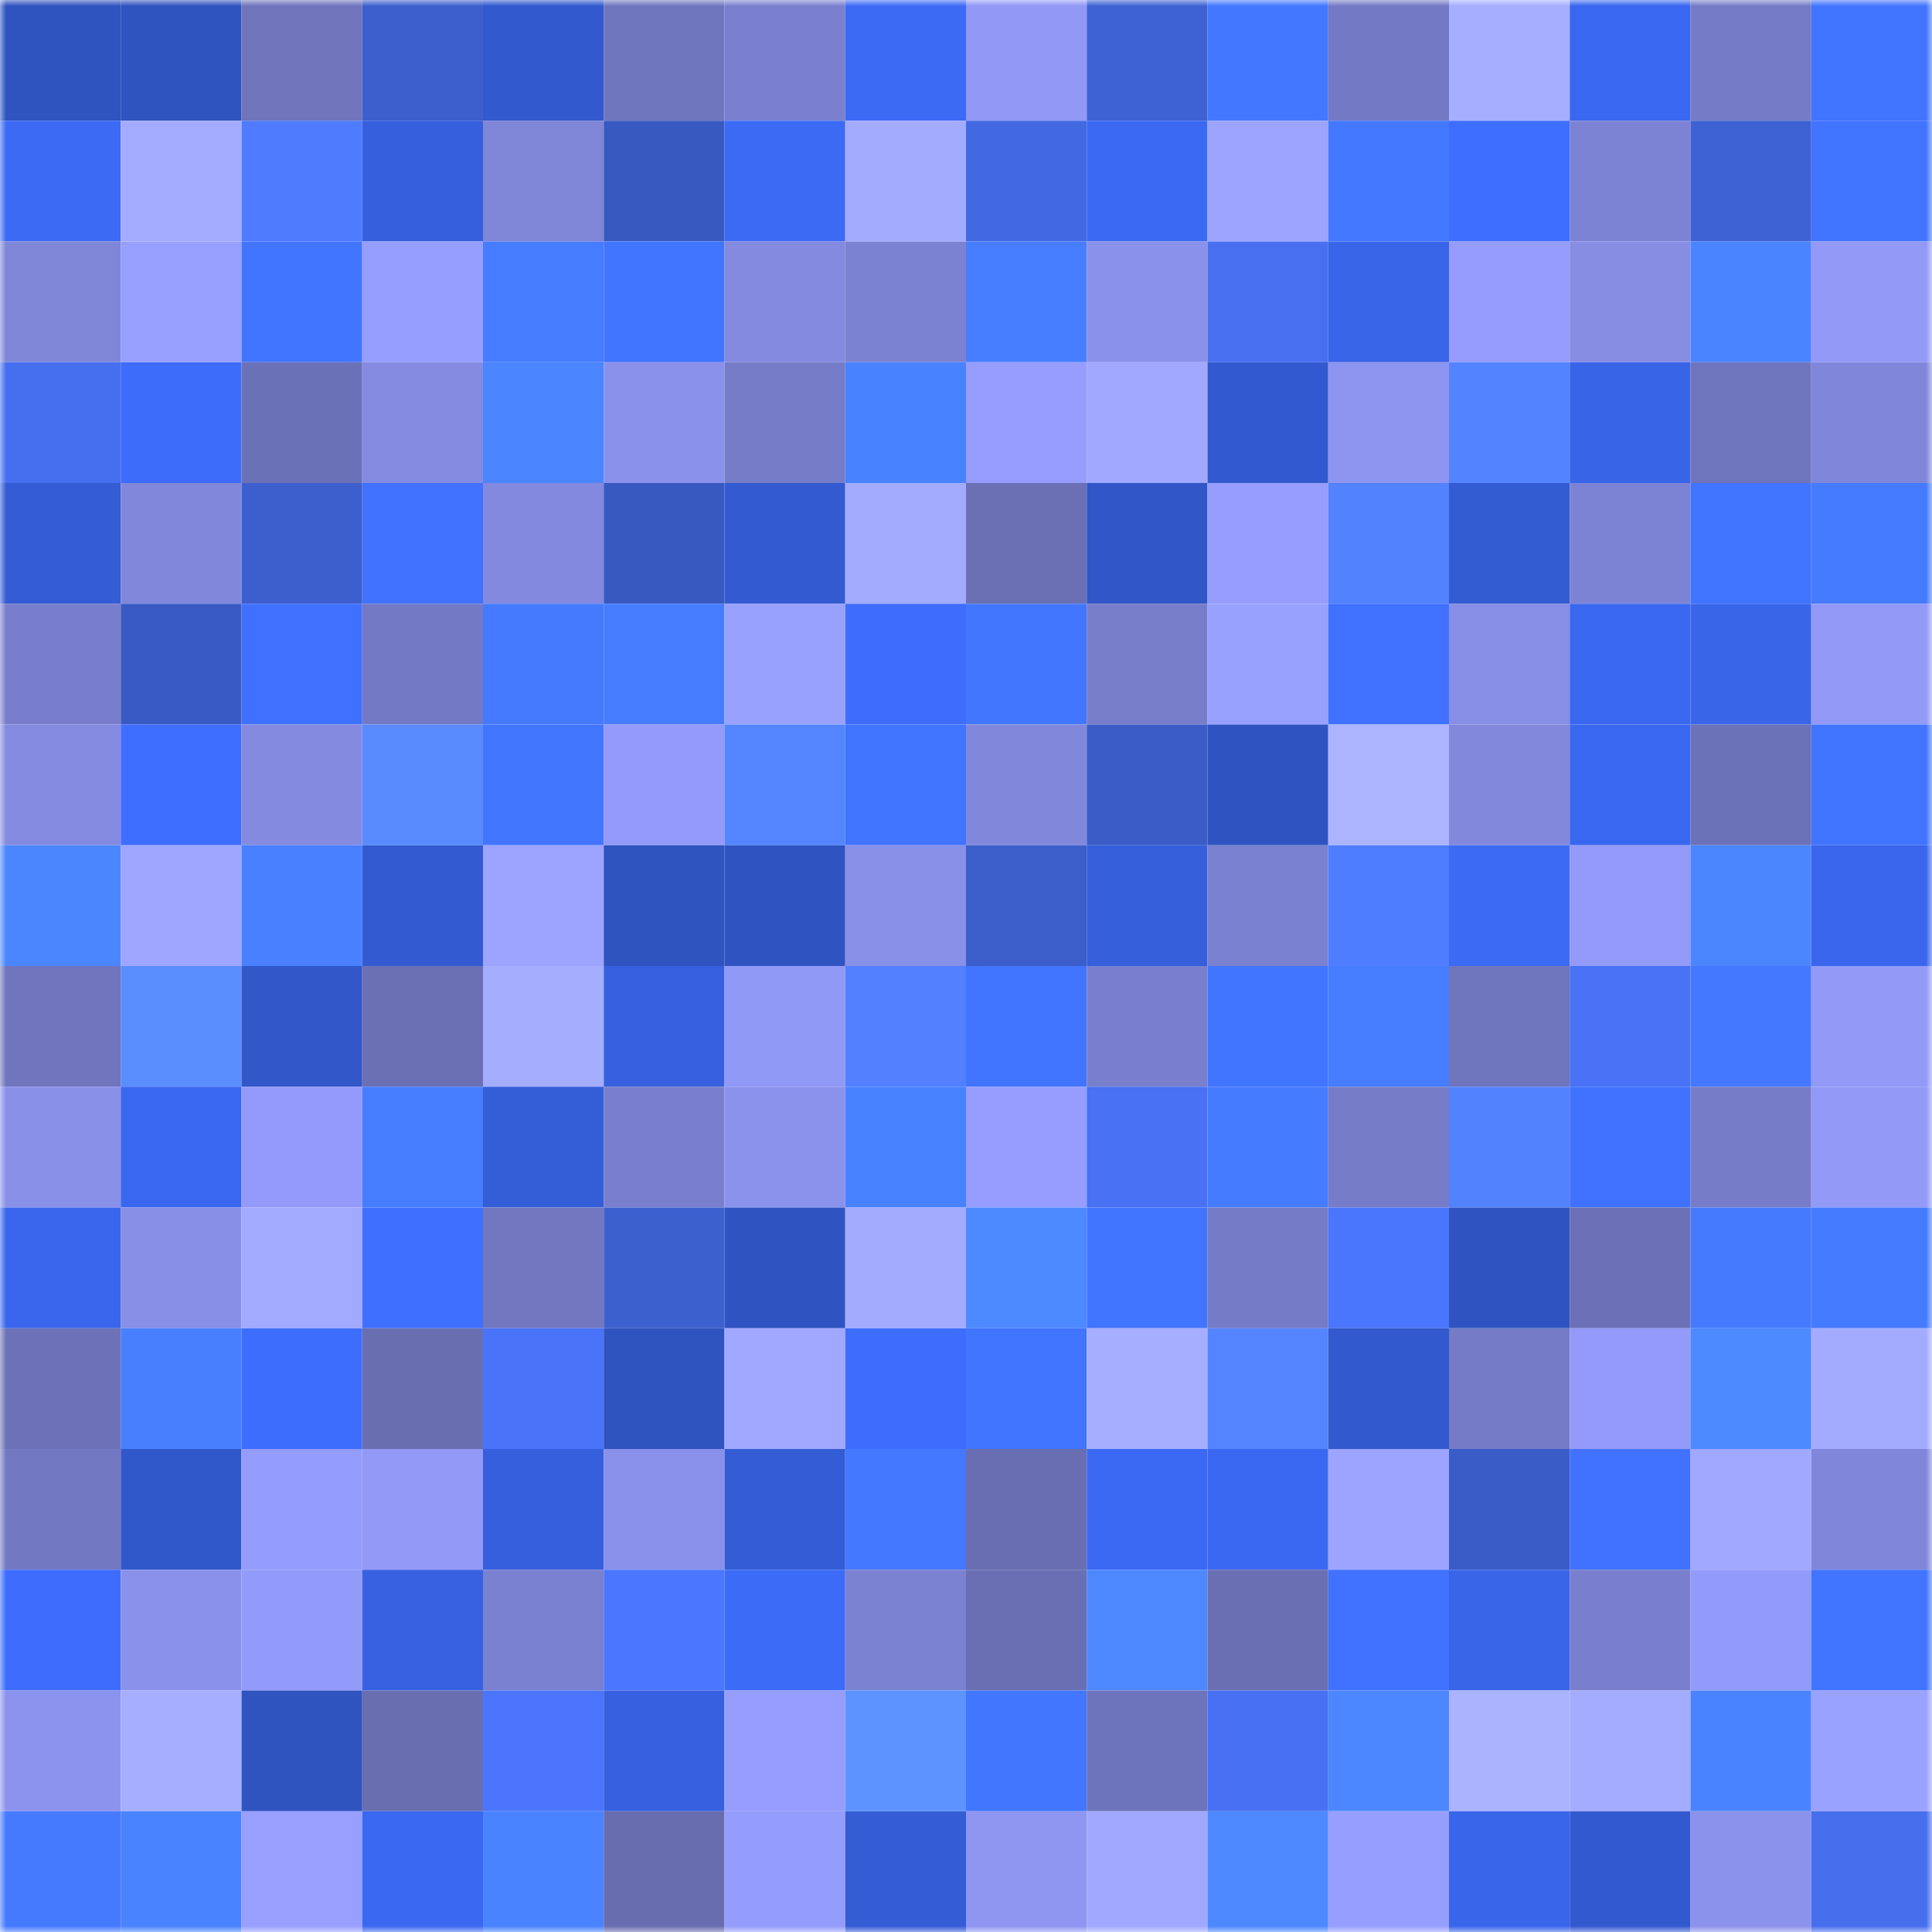 <svg viewBox="0 0 160 160" fill="none" role="img" xmlns="http://www.w3.org/2000/svg" width="240" height="240" name="basenames%2Ccd006.base.eth"><mask id="2074377302" mask-type="alpha" maskUnits="userSpaceOnUse" x="0" y="0" width="160" height="160"><rect width="160" height="160" fill="#FFFFFF"></rect></mask><g mask="url(#2074377302)"><rect x="0" y="0" width="10" height="10" fill="#2f53bf"></rect><rect x="10" y="0" width="10" height="10" fill="#2f53bf"></rect><rect x="20" y="0" width="10" height="10" fill="#6f74bb"></rect><rect x="30" y="0" width="10" height="10" fill="#3c5fcd"></rect><rect x="40" y="0" width="10" height="10" fill="#3259ce"></rect><rect x="50" y="0" width="10" height="10" fill="#7076be"></rect><rect x="60" y="0" width="10" height="10" fill="#7a80cf"></rect><rect x="70" y="0" width="10" height="10" fill="#3c6af5"></rect><rect x="80" y="0" width="10" height="10" fill="#9198f5"></rect><rect x="90" y="0" width="10" height="10" fill="#3e62d3"></rect><rect x="100" y="0" width="10" height="10" fill="#4377ff"></rect><rect x="110" y="0" width="10" height="10" fill="#7379c4"></rect><rect x="120" y="0" width="10" height="10" fill="#a6aeff"></rect><rect x="130" y="0" width="10" height="10" fill="#3a67ef"></rect><rect x="140" y="0" width="10" height="10" fill="#757bc6"></rect><rect x="150" y="0" width="10" height="10" fill="#4174ff"></rect><rect x="0" y="10" width="10" height="10" fill="#3c6af5"></rect><rect x="10" y="10" width="10" height="10" fill="#a4acff"></rect><rect x="20" y="10" width="10" height="10" fill="#4e7bff"></rect><rect x="30" y="10" width="10" height="10" fill="#365fdd"></rect><rect x="40" y="10" width="10" height="10" fill="#7f85d7"></rect><rect x="50" y="10" width="10" height="10" fill="#3859bf"></rect><rect x="60" y="10" width="10" height="10" fill="#3c6af5"></rect><rect x="70" y="10" width="10" height="10" fill="#a3abff"></rect><rect x="80" y="10" width="10" height="10" fill="#4369e2"></rect><rect x="90" y="10" width="10" height="10" fill="#3b69f3"></rect><rect x="100" y="10" width="10" height="10" fill="#9ca4ff"></rect><rect x="110" y="10" width="10" height="10" fill="#4378ff"></rect><rect x="120" y="10" width="10" height="10" fill="#3e6eff"></rect><rect x="130" y="10" width="10" height="10" fill="#7d83d4"></rect><rect x="140" y="10" width="10" height="10" fill="#3e62d4"></rect><rect x="150" y="10" width="10" height="10" fill="#4174ff"></rect><rect x="0" y="20" width="10" height="10" fill="#7f86d8"></rect><rect x="10" y="20" width="10" height="10" fill="#979fff"></rect><rect x="20" y="20" width="10" height="10" fill="#4275ff"></rect><rect x="30" y="20" width="10" height="10" fill="#969efe"></rect><rect x="40" y="20" width="10" height="10" fill="#467cff"></rect><rect x="50" y="20" width="10" height="10" fill="#4275ff"></rect><rect x="60" y="20" width="10" height="10" fill="#838adf"></rect><rect x="70" y="20" width="10" height="10" fill="#7c82d2"></rect><rect x="80" y="20" width="10" height="10" fill="#477eff"></rect><rect x="90" y="20" width="10" height="10" fill="#8a91ea"></rect><rect x="100" y="20" width="10" height="10" fill="#476ff0"></rect><rect x="110" y="20" width="10" height="10" fill="#3965e9"></rect><rect x="120" y="20" width="10" height="10" fill="#959cfc"></rect><rect x="130" y="20" width="10" height="10" fill="#868de3"></rect><rect x="140" y="20" width="10" height="10" fill="#4a84ff"></rect><rect x="150" y="20" width="10" height="10" fill="#9299f7"></rect><rect x="0" y="30" width="10" height="10" fill="#466fef"></rect><rect x="10" y="30" width="10" height="10" fill="#3d6cfb"></rect><rect x="20" y="30" width="10" height="10" fill="#6b71b6"></rect><rect x="30" y="30" width="10" height="10" fill="#858be1"></rect><rect x="40" y="30" width="10" height="10" fill="#4b85ff"></rect><rect x="50" y="30" width="10" height="10" fill="#8a91ea"></rect><rect x="60" y="30" width="10" height="10" fill="#767cc7"></rect><rect x="70" y="30" width="10" height="10" fill="#4982ff"></rect><rect x="80" y="30" width="10" height="10" fill="#969dfd"></rect><rect x="90" y="30" width="10" height="10" fill="#a0a8ff"></rect><rect x="100" y="30" width="10" height="10" fill="#3259cf"></rect><rect x="110" y="30" width="10" height="10" fill="#8d95f0"></rect><rect x="120" y="30" width="10" height="10" fill="#5383ff"></rect><rect x="130" y="30" width="10" height="10" fill="#3864e7"></rect><rect x="140" y="30" width="10" height="10" fill="#6f75bd"></rect><rect x="150" y="30" width="10" height="10" fill="#8087da"></rect><rect x="0" y="40" width="10" height="10" fill="#345cd4"></rect><rect x="10" y="40" width="10" height="10" fill="#8188dc"></rect><rect x="20" y="40" width="10" height="10" fill="#3d5fce"></rect><rect x="30" y="40" width="10" height="10" fill="#4072ff"></rect><rect x="40" y="40" width="10" height="10" fill="#8389de"></rect><rect x="50" y="40" width="10" height="10" fill="#3859bf"></rect><rect x="60" y="40" width="10" height="10" fill="#335ad1"></rect><rect x="70" y="40" width="10" height="10" fill="#a3abff"></rect><rect x="80" y="40" width="10" height="10" fill="#6b70b5"></rect><rect x="90" y="40" width="10" height="10" fill="#3056c7"></rect><rect x="100" y="40" width="10" height="10" fill="#969dfd"></rect><rect x="110" y="40" width="10" height="10" fill="#5382ff"></rect><rect x="120" y="40" width="10" height="10" fill="#335bd2"></rect><rect x="130" y="40" width="10" height="10" fill="#7d83d4"></rect><rect x="140" y="40" width="10" height="10" fill="#4174ff"></rect><rect x="150" y="40" width="10" height="10" fill="#457bff"></rect><rect x="0" y="50" width="10" height="10" fill="#787ecc"></rect><rect x="10" y="50" width="10" height="10" fill="#395ac3"></rect><rect x="20" y="50" width="10" height="10" fill="#3f70ff"></rect><rect x="30" y="50" width="10" height="10" fill="#7379c4"></rect><rect x="40" y="50" width="10" height="10" fill="#457aff"></rect><rect x="50" y="50" width="10" height="10" fill="#467cff"></rect><rect x="60" y="50" width="10" height="10" fill="#99a1ff"></rect><rect x="70" y="50" width="10" height="10" fill="#3e6dfd"></rect><rect x="80" y="50" width="10" height="10" fill="#4276ff"></rect><rect x="90" y="50" width="10" height="10" fill="#777dc9"></rect><rect x="100" y="50" width="10" height="10" fill="#99a1ff"></rect><rect x="110" y="50" width="10" height="10" fill="#4071ff"></rect><rect x="120" y="50" width="10" height="10" fill="#878ee6"></rect><rect x="130" y="50" width="10" height="10" fill="#3a67ef"></rect><rect x="140" y="50" width="10" height="10" fill="#3965e9"></rect><rect x="150" y="50" width="10" height="10" fill="#9299f7"></rect><rect x="0" y="60" width="10" height="10" fill="#848be1"></rect><rect x="10" y="60" width="10" height="10" fill="#3e6eff"></rect><rect x="20" y="60" width="10" height="10" fill="#848adf"></rect><rect x="30" y="60" width="10" height="10" fill="#598bff"></rect><rect x="40" y="60" width="10" height="10" fill="#4276ff"></rect><rect x="50" y="60" width="10" height="10" fill="#939af9"></rect><rect x="60" y="60" width="10" height="10" fill="#5485ff"></rect><rect x="70" y="60" width="10" height="10" fill="#4174ff"></rect><rect x="80" y="60" width="10" height="10" fill="#8188dc"></rect><rect x="90" y="60" width="10" height="10" fill="#3b5cc7"></rect><rect x="100" y="60" width="10" height="10" fill="#2f54c2"></rect><rect x="110" y="60" width="10" height="10" fill="#acb4ff"></rect><rect x="120" y="60" width="10" height="10" fill="#8289dc"></rect><rect x="130" y="60" width="10" height="10" fill="#3a67ef"></rect><rect x="140" y="60" width="10" height="10" fill="#6c72b7"></rect><rect x="150" y="60" width="10" height="10" fill="#4174ff"></rect><rect x="0" y="70" width="10" height="10" fill="#4c86ff"></rect><rect x="10" y="70" width="10" height="10" fill="#9ea6ff"></rect><rect x="20" y="70" width="10" height="10" fill="#4880ff"></rect><rect x="30" y="70" width="10" height="10" fill="#335ad1"></rect><rect x="40" y="70" width="10" height="10" fill="#9ca4ff"></rect><rect x="50" y="70" width="10" height="10" fill="#2f53bf"></rect><rect x="60" y="70" width="10" height="10" fill="#2f53c1"></rect><rect x="70" y="70" width="10" height="10" fill="#8990e8"></rect><rect x="80" y="70" width="10" height="10" fill="#3c5ecb"></rect><rect x="90" y="70" width="10" height="10" fill="#355fdb"></rect><rect x="100" y="70" width="10" height="10" fill="#7a81d0"></rect><rect x="110" y="70" width="10" height="10" fill="#4f7dff"></rect><rect x="120" y="70" width="10" height="10" fill="#3c6af5"></rect><rect x="130" y="70" width="10" height="10" fill="#939af9"></rect><rect x="140" y="70" width="10" height="10" fill="#4b86ff"></rect><rect x="150" y="70" width="10" height="10" fill="#3a66ed"></rect><rect x="0" y="80" width="10" height="10" fill="#7075bd"></rect><rect x="10" y="80" width="10" height="10" fill="#5a8eff"></rect><rect x="20" y="80" width="10" height="10" fill="#3157c9"></rect><rect x="30" y="80" width="10" height="10" fill="#6b70b5"></rect><rect x="40" y="80" width="10" height="10" fill="#a5adff"></rect><rect x="50" y="80" width="10" height="10" fill="#3660df"></rect><rect x="60" y="80" width="10" height="10" fill="#9199f7"></rect><rect x="70" y="80" width="10" height="10" fill="#5280ff"></rect><rect x="80" y="80" width="10" height="10" fill="#4275ff"></rect><rect x="90" y="80" width="10" height="10" fill="#797fcd"></rect><rect x="100" y="80" width="10" height="10" fill="#4275ff"></rect><rect x="110" y="80" width="10" height="10" fill="#467dff"></rect><rect x="120" y="80" width="10" height="10" fill="#6f75bd"></rect><rect x="130" y="80" width="10" height="10" fill="#4972f7"></rect><rect x="140" y="80" width="10" height="10" fill="#4378ff"></rect><rect x="150" y="80" width="10" height="10" fill="#9299f7"></rect><rect x="0" y="90" width="10" height="10" fill="#8990e8"></rect><rect x="10" y="90" width="10" height="10" fill="#3a67ef"></rect><rect x="20" y="90" width="10" height="10" fill="#939af9"></rect><rect x="30" y="90" width="10" height="10" fill="#467dff"></rect><rect x="40" y="90" width="10" height="10" fill="#345dd8"></rect><rect x="50" y="90" width="10" height="10" fill="#797fcd"></rect><rect x="60" y="90" width="10" height="10" fill="#8b92ec"></rect><rect x="70" y="90" width="10" height="10" fill="#4982ff"></rect><rect x="80" y="90" width="10" height="10" fill="#969dfe"></rect><rect x="90" y="90" width="10" height="10" fill="#4871f3"></rect><rect x="100" y="90" width="10" height="10" fill="#457bff"></rect><rect x="110" y="90" width="10" height="10" fill="#767cc7"></rect><rect x="120" y="90" width="10" height="10" fill="#5382ff"></rect><rect x="130" y="90" width="10" height="10" fill="#4072ff"></rect><rect x="140" y="90" width="10" height="10" fill="#767cc7"></rect><rect x="150" y="90" width="10" height="10" fill="#9299f7"></rect><rect x="0" y="100" width="10" height="10" fill="#3966ec"></rect><rect x="10" y="100" width="10" height="10" fill="#888fe7"></rect><rect x="20" y="100" width="10" height="10" fill="#a2aaff"></rect><rect x="30" y="100" width="10" height="10" fill="#3f6fff"></rect><rect x="40" y="100" width="10" height="10" fill="#7277c0"></rect><rect x="50" y="100" width="10" height="10" fill="#3d60cf"></rect><rect x="60" y="100" width="10" height="10" fill="#2f53c0"></rect><rect x="70" y="100" width="10" height="10" fill="#a3abff"></rect><rect x="80" y="100" width="10" height="10" fill="#4d89ff"></rect><rect x="90" y="100" width="10" height="10" fill="#4275ff"></rect><rect x="100" y="100" width="10" height="10" fill="#757bc7"></rect><rect x="110" y="100" width="10" height="10" fill="#4a75fd"></rect><rect x="120" y="100" width="10" height="10" fill="#2f54c2"></rect><rect x="130" y="100" width="10" height="10" fill="#6c71b7"></rect><rect x="140" y="100" width="10" height="10" fill="#457aff"></rect><rect x="150" y="100" width="10" height="10" fill="#457bff"></rect><rect x="0" y="110" width="10" height="10" fill="#6d72b8"></rect><rect x="10" y="110" width="10" height="10" fill="#487fff"></rect><rect x="20" y="110" width="10" height="10" fill="#3d6dfc"></rect><rect x="30" y="110" width="10" height="10" fill="#696eb1"></rect><rect x="40" y="110" width="10" height="10" fill="#4973f8"></rect><rect x="50" y="110" width="10" height="10" fill="#2f53bf"></rect><rect x="60" y="110" width="10" height="10" fill="#a0a8ff"></rect><rect x="70" y="110" width="10" height="10" fill="#3e6dfd"></rect><rect x="80" y="110" width="10" height="10" fill="#4174ff"></rect><rect x="90" y="110" width="10" height="10" fill="#a6afff"></rect><rect x="100" y="110" width="10" height="10" fill="#5484ff"></rect><rect x="110" y="110" width="10" height="10" fill="#3259cd"></rect><rect x="120" y="110" width="10" height="10" fill="#757bc7"></rect><rect x="130" y="110" width="10" height="10" fill="#939af9"></rect><rect x="140" y="110" width="10" height="10" fill="#4d89ff"></rect><rect x="150" y="110" width="10" height="10" fill="#a3abff"></rect><rect x="0" y="120" width="10" height="10" fill="#7278c1"></rect><rect x="10" y="120" width="10" height="10" fill="#3158cb"></rect><rect x="20" y="120" width="10" height="10" fill="#949cfc"></rect><rect x="30" y="120" width="10" height="10" fill="#9299f7"></rect><rect x="40" y="120" width="10" height="10" fill="#365fdd"></rect><rect x="50" y="120" width="10" height="10" fill="#8a91ea"></rect><rect x="60" y="120" width="10" height="10" fill="#345cd5"></rect><rect x="70" y="120" width="10" height="10" fill="#4378ff"></rect><rect x="80" y="120" width="10" height="10" fill="#686eb1"></rect><rect x="90" y="120" width="10" height="10" fill="#3b69f3"></rect><rect x="100" y="120" width="10" height="10" fill="#3b68f2"></rect><rect x="110" y="120" width="10" height="10" fill="#9da4ff"></rect><rect x="120" y="120" width="10" height="10" fill="#3a5cc7"></rect><rect x="130" y="120" width="10" height="10" fill="#4072ff"></rect><rect x="140" y="120" width="10" height="10" fill="#a0a8ff"></rect><rect x="150" y="120" width="10" height="10" fill="#8087da"></rect><rect x="0" y="130" width="10" height="10" fill="#3e6dfd"></rect><rect x="10" y="130" width="10" height="10" fill="#8a91ea"></rect><rect x="20" y="130" width="10" height="10" fill="#939bfa"></rect><rect x="30" y="130" width="10" height="10" fill="#3761e1"></rect><rect x="40" y="130" width="10" height="10" fill="#7a81d0"></rect><rect x="50" y="130" width="10" height="10" fill="#4b76ff"></rect><rect x="60" y="130" width="10" height="10" fill="#3c6bf7"></rect><rect x="70" y="130" width="10" height="10" fill="#7c82d2"></rect><rect x="80" y="130" width="10" height="10" fill="#6a6fb3"></rect><rect x="90" y="130" width="10" height="10" fill="#4d88ff"></rect><rect x="100" y="130" width="10" height="10" fill="#6a6fb3"></rect><rect x="110" y="130" width="10" height="10" fill="#4071ff"></rect><rect x="120" y="130" width="10" height="10" fill="#3965e9"></rect><rect x="130" y="130" width="10" height="10" fill="#797fcd"></rect><rect x="140" y="130" width="10" height="10" fill="#939bfa"></rect><rect x="150" y="130" width="10" height="10" fill="#4174ff"></rect><rect x="0" y="140" width="10" height="10" fill="#8c93ee"></rect><rect x="10" y="140" width="10" height="10" fill="#a6afff"></rect><rect x="20" y="140" width="10" height="10" fill="#2f53bf"></rect><rect x="30" y="140" width="10" height="10" fill="#696eb1"></rect><rect x="40" y="140" width="10" height="10" fill="#4a75fc"></rect><rect x="50" y="140" width="10" height="10" fill="#3660df"></rect><rect x="60" y="140" width="10" height="10" fill="#969dfd"></rect><rect x="70" y="140" width="10" height="10" fill="#5d93ff"></rect><rect x="80" y="140" width="10" height="10" fill="#4276ff"></rect><rect x="90" y="140" width="10" height="10" fill="#6e74bb"></rect><rect x="100" y="140" width="10" height="10" fill="#4770f3"></rect><rect x="110" y="140" width="10" height="10" fill="#4c87ff"></rect><rect x="120" y="140" width="10" height="10" fill="#abb3ff"></rect><rect x="130" y="140" width="10" height="10" fill="#a4acff"></rect><rect x="140" y="140" width="10" height="10" fill="#4a83ff"></rect><rect x="150" y="140" width="10" height="10" fill="#9aa2ff"></rect><rect x="0" y="150" width="10" height="10" fill="#457aff"></rect><rect x="10" y="150" width="10" height="10" fill="#4a83ff"></rect><rect x="20" y="150" width="10" height="10" fill="#989fff"></rect><rect x="30" y="150" width="10" height="10" fill="#3b68f1"></rect><rect x="40" y="150" width="10" height="10" fill="#4a83ff"></rect><rect x="50" y="150" width="10" height="10" fill="#686db0"></rect><rect x="60" y="150" width="10" height="10" fill="#949cfc"></rect><rect x="70" y="150" width="10" height="10" fill="#345cd5"></rect><rect x="80" y="150" width="10" height="10" fill="#8f96f2"></rect><rect x="90" y="150" width="10" height="10" fill="#a0a8ff"></rect><rect x="100" y="150" width="10" height="10" fill="#4d88ff"></rect><rect x="110" y="150" width="10" height="10" fill="#969efe"></rect><rect x="120" y="150" width="10" height="10" fill="#3965ea"></rect><rect x="130" y="150" width="10" height="10" fill="#3259cf"></rect><rect x="140" y="150" width="10" height="10" fill="#8b92eb"></rect><rect x="150" y="150" width="10" height="10" fill="#466eed"></rect></g></svg>
